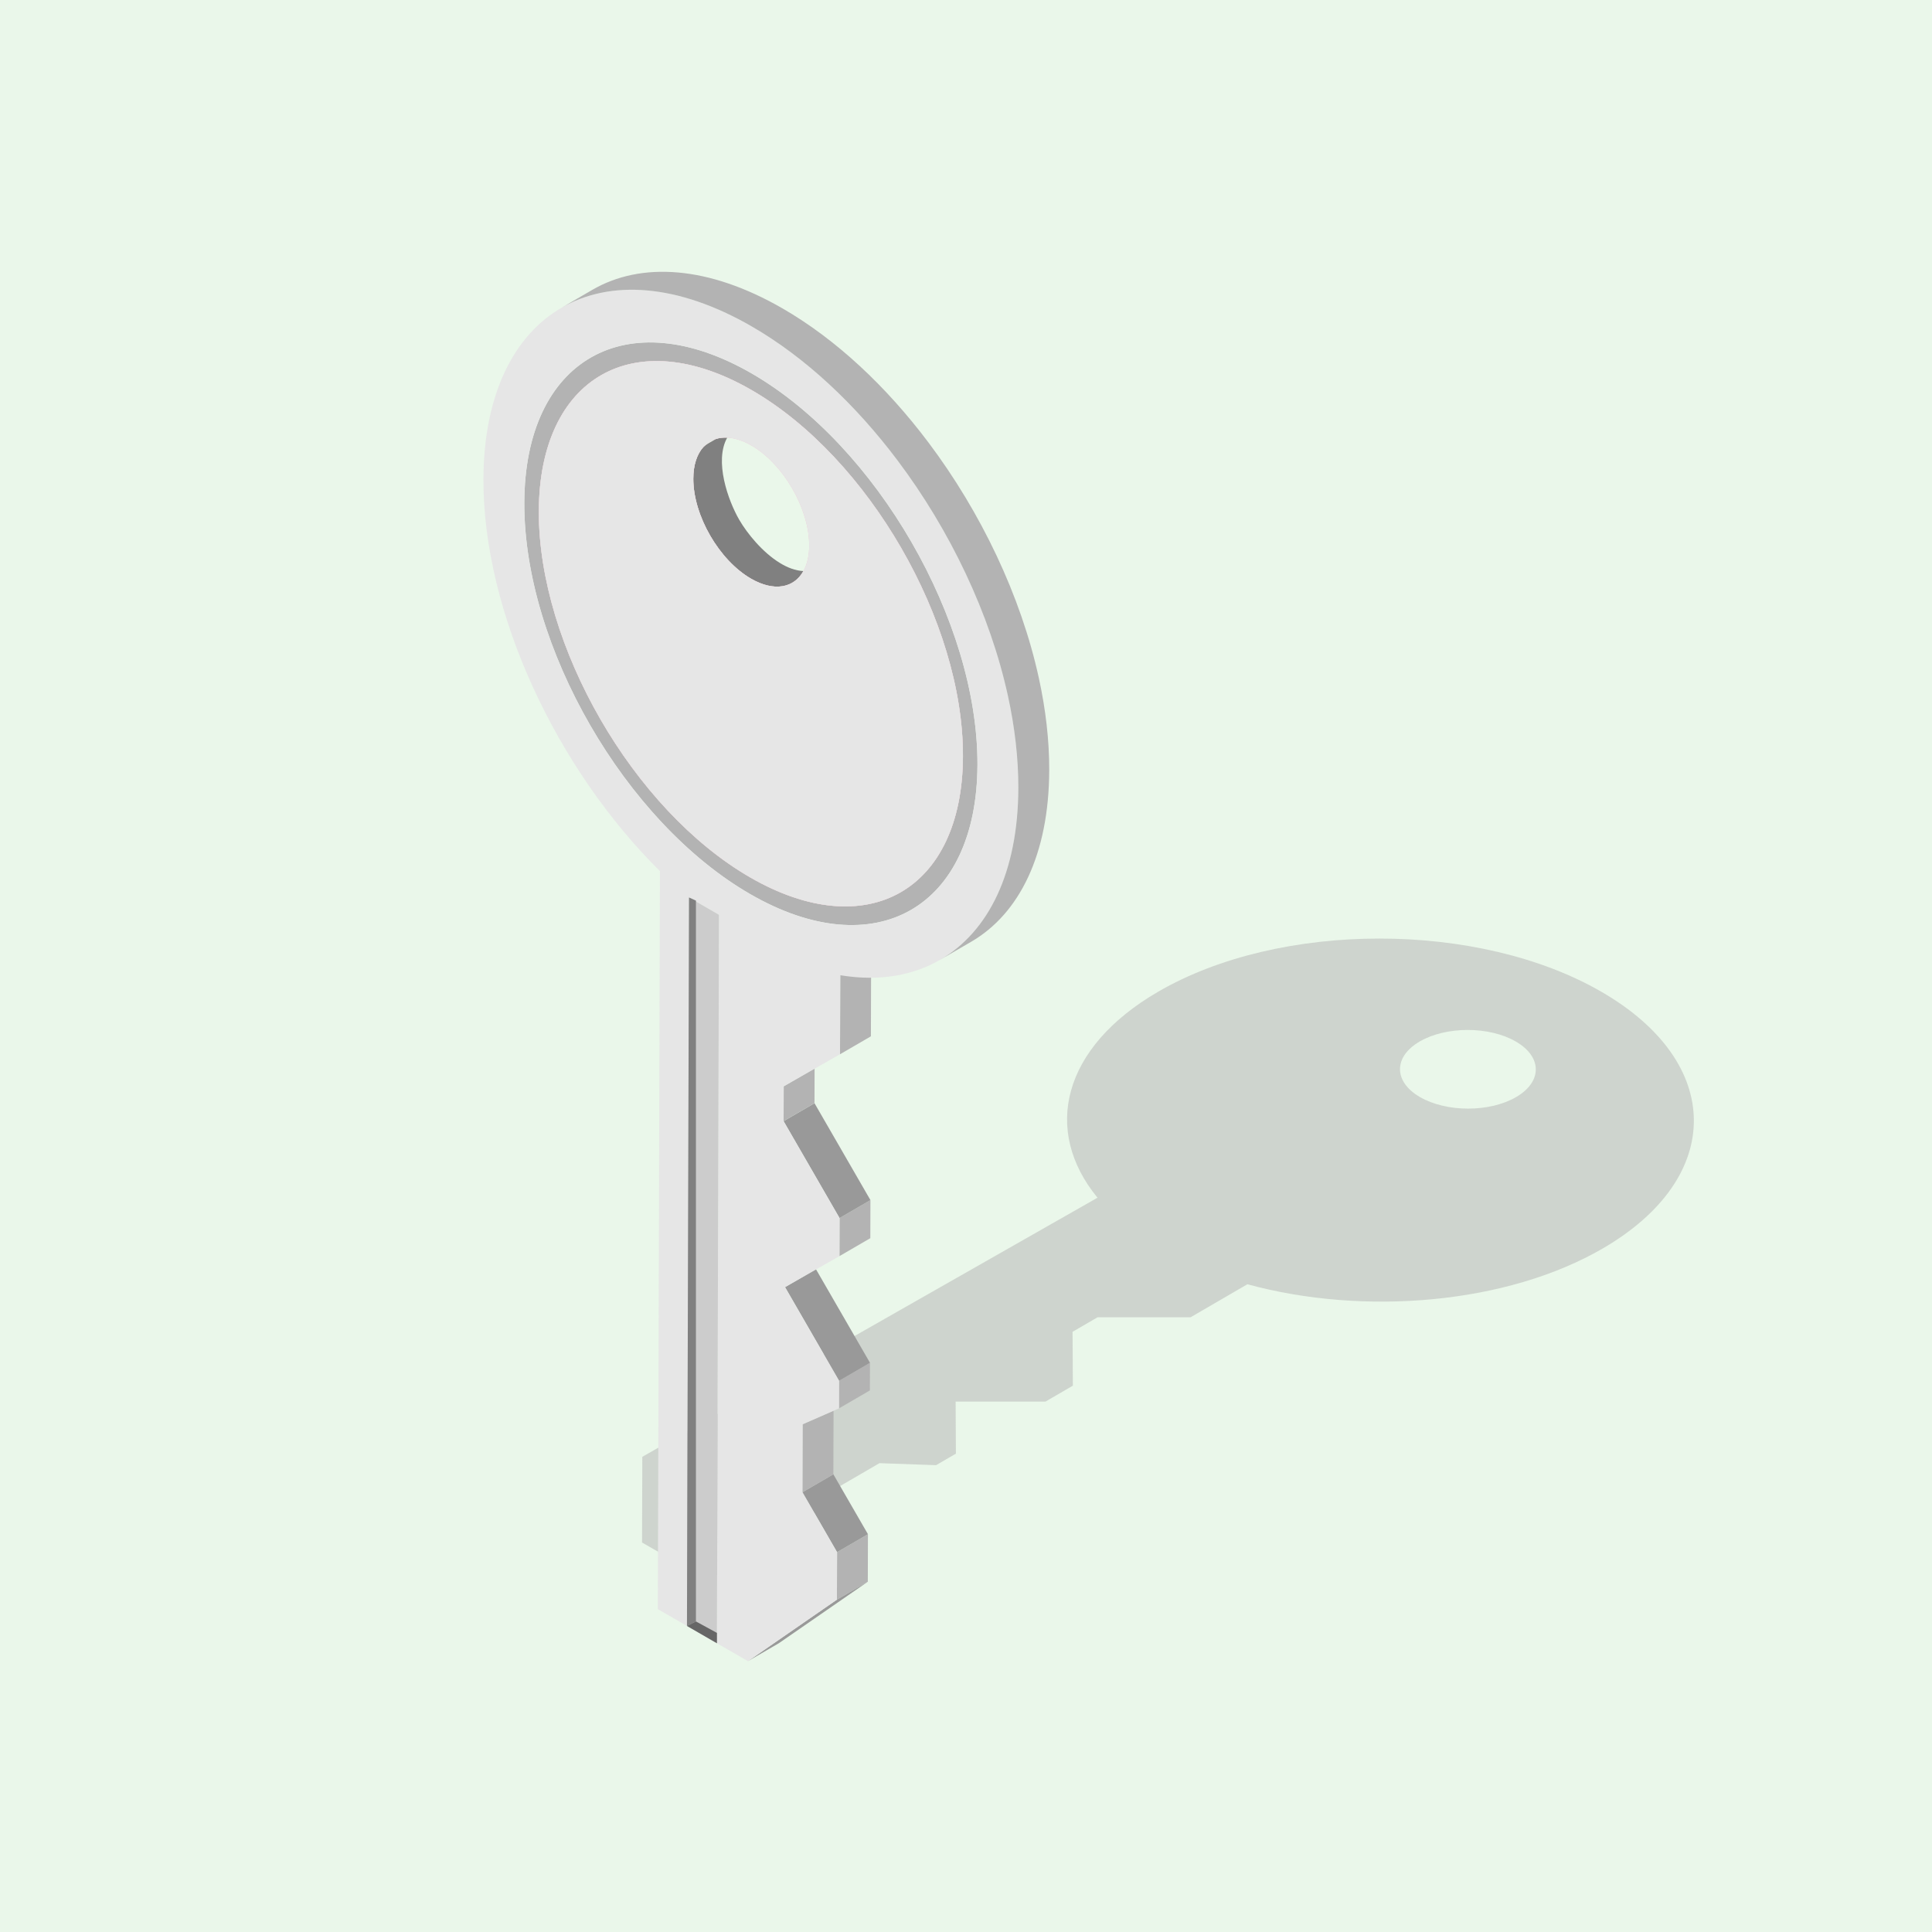 <svg width="450" height="450" viewBox="0 0 450 450" fill="none" xmlns="http://www.w3.org/2000/svg">
<rect x="0" y="0" width="450" height="450" fill="#333333" stroke="none"/>
<g clip-path="url(#clip0_9859_12615)">
<path d="M450 0H0V450H450V0Z" fill="#EAF7EA"/>
<path opacity="0.5" d="M372.982 230.995C344.381 214.482 298.165 214.48 269.75 230.993C247.422 243.969 242.738 263.28 255.631 278.97L149.609 339.32L149.543 359.285L164.954 368.109L193.493 350.07L193.467 347.412L204.848 340.799L218.03 341.266L222.649 338.582L222.581 326.455H243.516L249.89 322.751L249.82 310.203L255.652 306.814L277.311 306.816L290.544 299.126C317.674 306.54 350.991 303.764 373.32 290.788C401.734 274.276 401.579 247.505 372.982 230.995ZM353.122 255.536C346.966 259.113 336.949 259.113 330.753 255.536C324.558 251.959 324.525 246.156 330.681 242.579C336.836 239.002 346.853 239.002 353.049 242.579C359.244 246.156 359.277 251.959 353.122 255.536Z" fill="#B3B3B3"/>
<path d="M187.132 133.011C184.94 136.966 180.298 137.884 174.934 134.788C167.481 130.486 161.457 120.051 161.484 111.489C161.491 108.283 162.342 105.798 163.792 104.165L163.826 104.131C164.18 103.804 164.575 103.511 165.017 103.253C165.024 103.253 165.752 102.824 166.753 102.246C167.563 101.987 168.441 101.885 169.387 101.932C166.324 107.364 169.558 116.546 172.199 121.093C174.016 124.224 177.589 128.648 181.66 131.132C183.422 132.215 185.281 132.929 187.132 133.011Z" fill="#808080"/>
<path d="M194.965 361.53L202.161 357.349L202.13 368.41L194.934 372.592L194.965 361.53Z" fill="#B3B3B3"/>
<path d="M186.91 347.575L194.106 343.393L202.164 357.349L194.967 361.53L186.91 347.575Z" fill="#999999"/>
<path d="M186.955 331.741L194.151 328.589L194.106 343.393L186.91 347.575L186.955 331.741Z" fill="#B3B3B3"/>
<path d="M195.436 321.61L202.632 317.429L202.614 323.855L195.418 328.037L195.436 321.61Z" fill="#B3B3B3"/>
<path d="M182.852 299.8L190.047 295.618L202.639 317.429L195.443 321.61L182.852 299.8Z" fill="#999999"/>
<path d="M195.545 283.709L202.741 279.527L202.716 288.395L195.52 292.577L195.545 283.709Z" fill="#B3B3B3"/>
<path d="M182.516 261.14L189.712 256.958L202.742 279.527L195.545 283.709L182.516 261.14Z" fill="#999999"/>
<path d="M182.539 253.026L189.735 248.844L189.712 256.958L182.516 261.14L182.539 253.026Z" fill="#B3B3B3"/>
<path d="M194.936 372.591L202.132 368.409L181.415 382.733L174.219 386.915L194.936 372.591Z" fill="#999999"/>
<path d="M195.708 227.146L202.904 222.964L202.852 241.375L195.656 245.557L195.708 227.146Z" fill="#B3B3B3"/>
<path d="M175.069 86.975C145.969 70.175 122.216 83.706 122.121 117.143C122.026 150.58 145.625 191.45 174.725 208.25C203.82 225.048 227.574 211.517 227.668 178.08C227.763 144.643 204.164 103.773 175.069 86.975ZM174.736 204.365C147.501 188.641 125.413 150.39 125.502 119.094C125.591 87.8 147.822 75.13 175.058 90.855C202.293 106.579 224.376 144.833 224.287 176.128C224.199 207.423 201.971 220.089 174.736 204.365Z" fill="#B3B3B3"/>
<path d="M175.057 90.858C147.823 75.128 125.593 87.802 125.504 119.091C125.416 150.388 147.504 188.641 174.737 204.365C201.977 220.088 224.201 207.421 224.29 176.131C224.378 144.834 202.297 106.581 175.057 90.858ZM163.826 104.131C164.636 103.232 165.623 102.599 166.753 102.245C167.563 101.987 168.441 101.885 169.387 101.932C171.103 102.013 173.015 102.606 175.023 103.763C182.476 108.071 188.5 118.506 188.48 127.069C188.473 129.471 187.99 131.473 187.132 133.011C184.941 136.966 180.298 137.884 174.935 134.788C167.482 130.486 161.457 120.051 161.485 111.489C161.491 108.283 162.342 105.798 163.792 104.165L163.826 104.131Z" fill="#F0C3D3"/>
<path d="M175.098 76.032C140.696 56.17 112.714 72.111 112.602 111.646C112.514 142.711 129.666 179.098 153.709 202.899L153.423 303.789L153.338 333.751L153.222 374.799L160.009 378.714L160.49 209.044L167.47 213.074L166.989 382.747L174.217 386.915L194.934 372.591L194.965 361.531L186.908 347.575L186.953 331.741L195.422 328.036L195.44 321.61L182.847 299.8L195.522 292.577L195.547 283.709L182.517 261.14L182.54 253.026L195.655 245.557L195.707 227.146C219.807 231.136 237.105 214.643 237.193 183.577C237.305 144.043 209.504 95.896 175.098 76.032ZM174.727 208.25C145.627 191.45 122.029 150.581 122.123 117.143C122.218 83.706 145.972 70.175 175.071 86.975C204.166 103.773 227.765 144.643 227.671 178.08C227.576 211.518 203.822 225.048 174.727 208.25Z" fill="#E6E6E6"/>
<path d="M167.464 213.074L166.983 382.747L160.004 378.717L160.485 209.044L167.464 213.074Z" fill="#CCCCCC"/>
<path d="M162.096 377.662V209.768L160.489 209.044L160.008 378.715L162.096 377.662Z" fill="#808080"/>
<path d="M162.096 377.663L166.987 380.333V382.747L160.008 378.715L162.096 377.663Z" fill="#666666"/>
<path d="M241.962 157.901C237.795 138.852 228.519 119.355 216.205 103C206.46 90.056 194.813 79.08 182.291 71.85C164.979 61.855 149.293 60.927 137.965 67.51L130.77 71.692C142.096 65.109 157.783 66.037 175.095 76.032C187.617 83.262 199.264 94.238 209.009 107.181C221.322 123.537 230.599 143.033 234.766 162.083C236.362 169.381 237.209 176.613 237.189 183.577C237.133 203.216 230.2 217.031 219.019 223.529L226.214 219.347C237.396 212.849 244.329 199.034 244.385 179.395C244.405 172.431 243.558 165.199 241.962 157.901Z" fill="#B3B3B3"/>
<path d="M175.057 90.858C147.823 75.128 125.593 87.802 125.504 119.091C125.416 150.388 147.504 188.641 174.737 204.365C201.977 220.088 224.201 207.421 224.29 176.131C224.378 144.834 202.297 106.581 175.057 90.858ZM163.826 104.131C164.636 103.232 165.623 102.599 166.753 102.245C167.563 101.987 168.441 101.885 169.387 101.932C171.103 102.013 173.015 102.606 175.023 103.763C182.476 108.071 188.5 118.506 188.48 127.069C188.473 129.471 187.99 131.473 187.132 133.011C184.941 136.966 180.298 137.884 174.935 134.788C167.482 130.486 161.457 120.051 161.485 111.489C161.491 108.283 162.342 105.798 163.792 104.165L163.826 104.131Z" fill="#E6E6E6"/>
</g>
<defs>
<clipPath id="clip0_9859_12615">
<rect width="450" height="450" fill="white"/>
</clipPath>
</defs>
</svg>
